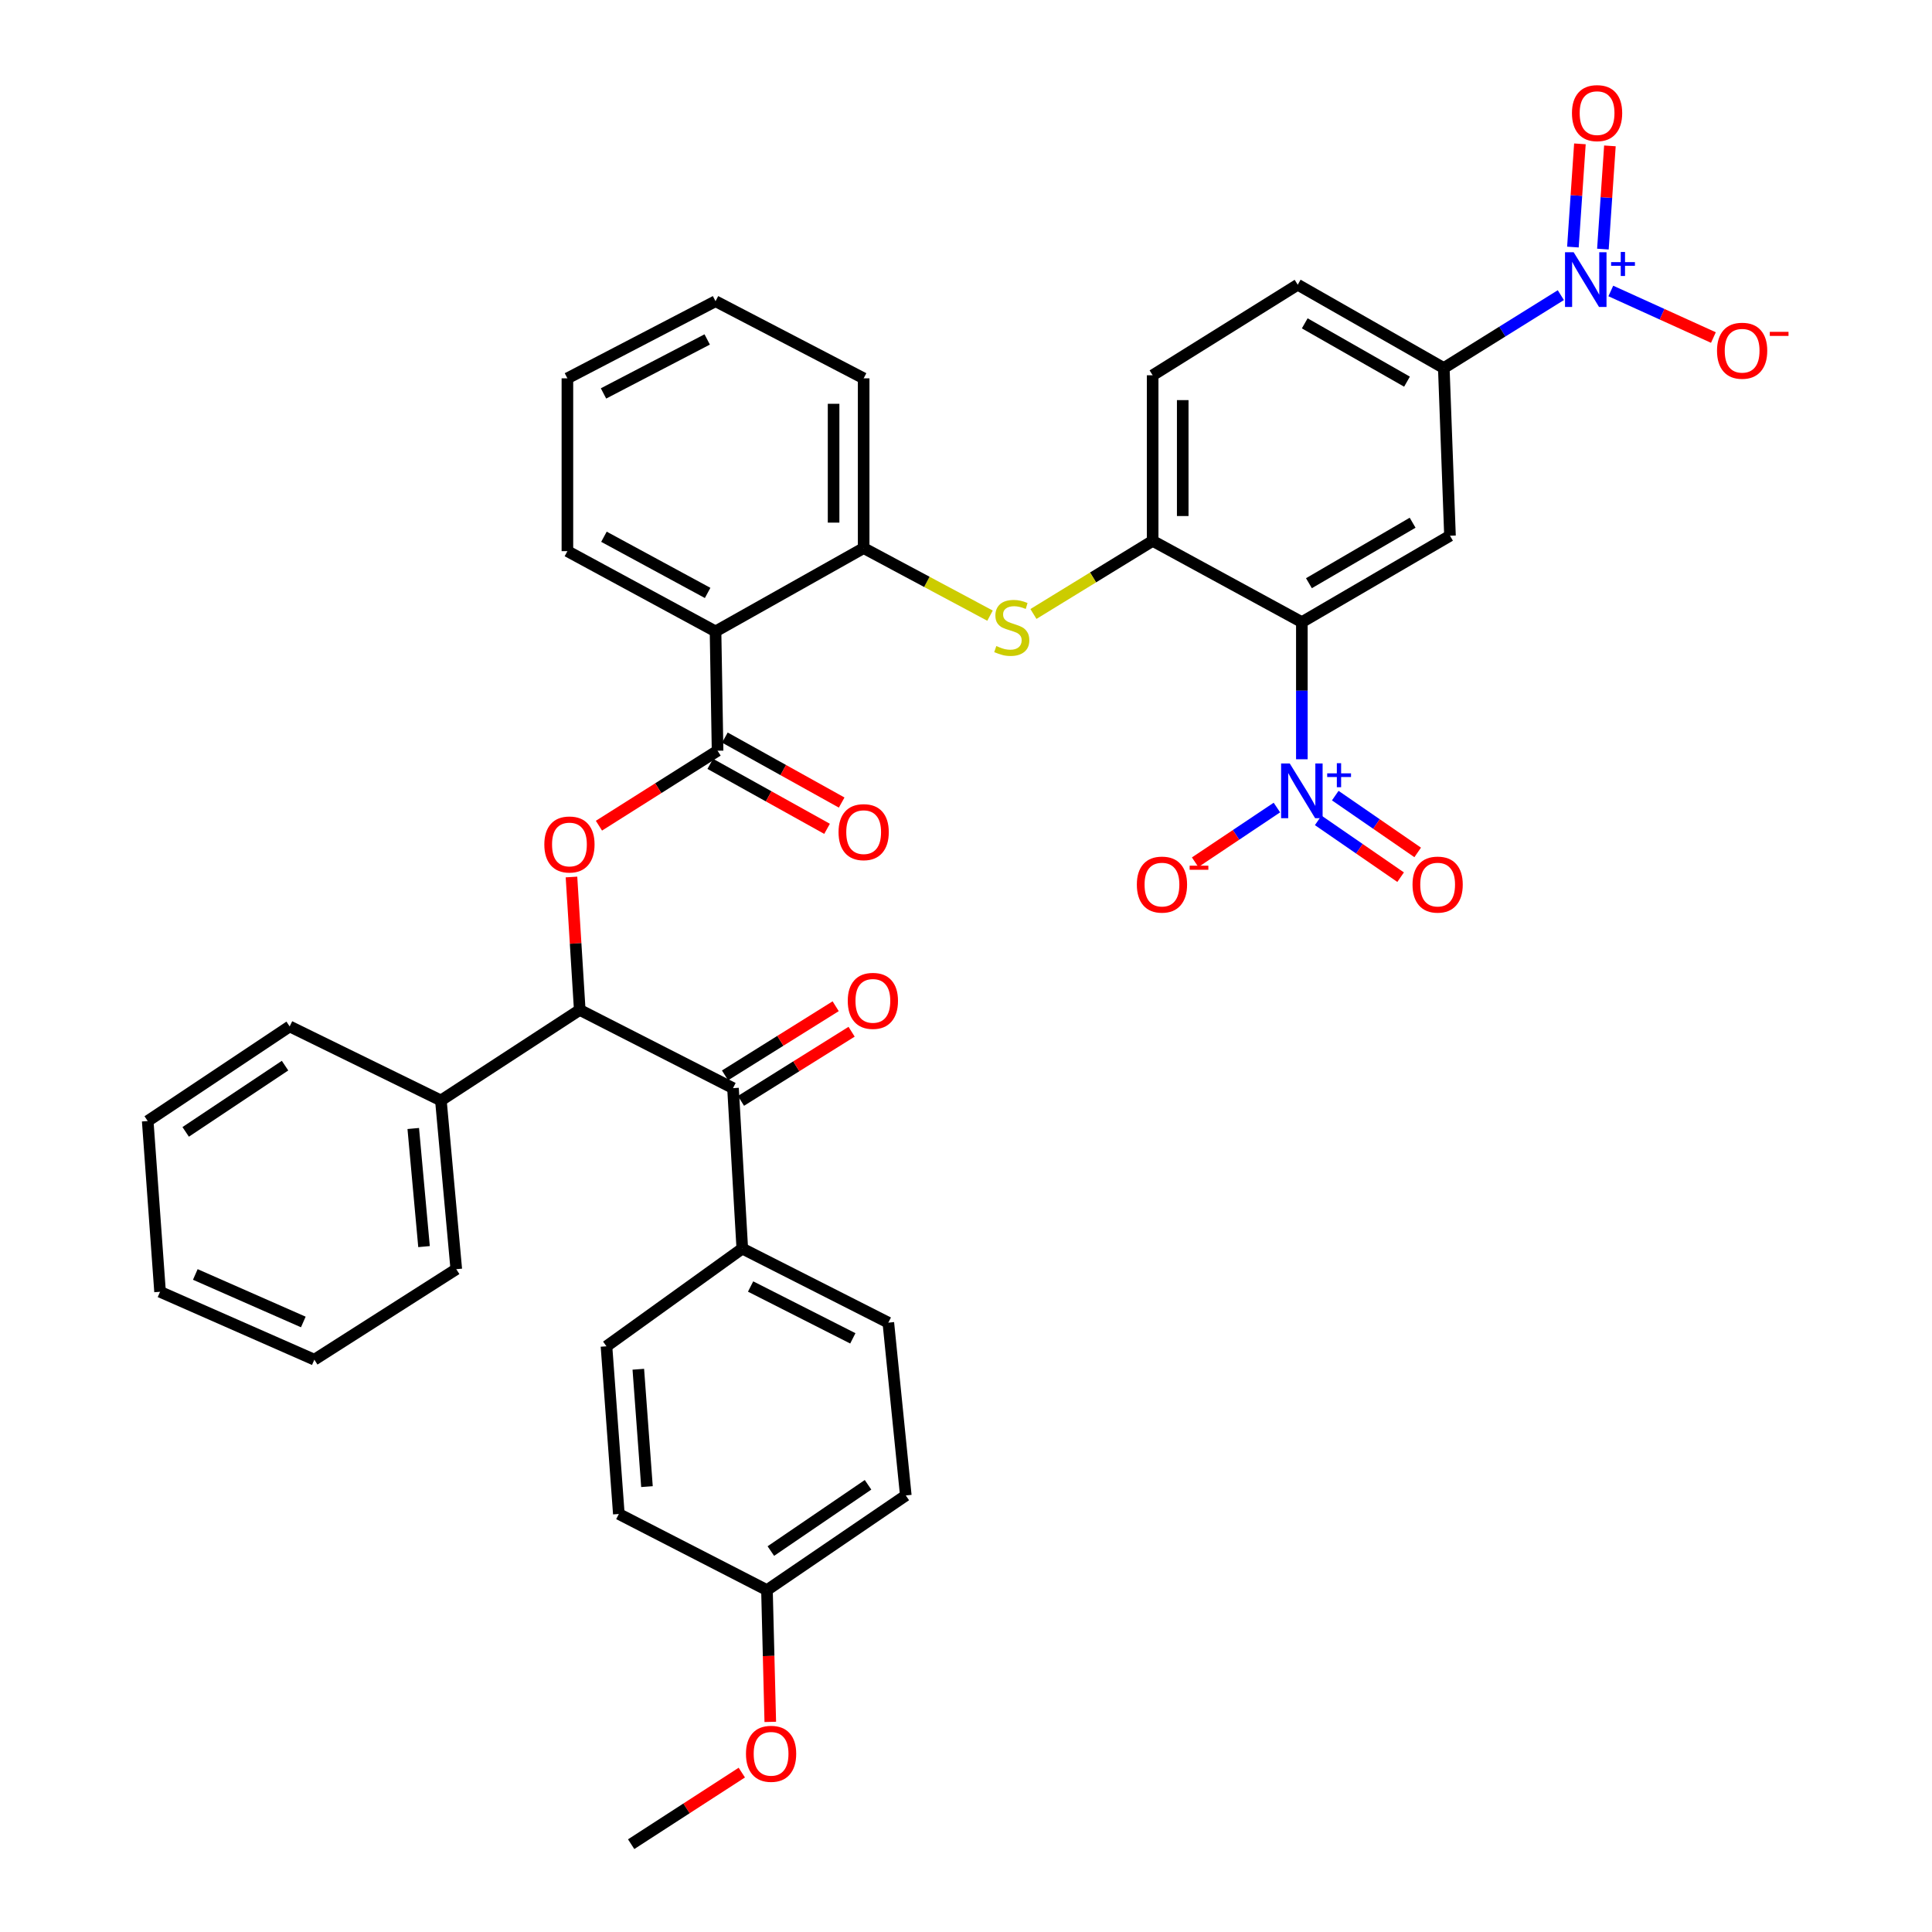<?xml version='1.0' encoding='iso-8859-1'?>
<svg version='1.1' baseProfile='full'
              xmlns='http://www.w3.org/2000/svg'
                      xmlns:rdkit='http://www.rdkit.org/xml'
                      xmlns:xlink='http://www.w3.org/1999/xlink'
                  xml:space='preserve'
width='1000px' height='1000px' viewBox='0 0 1000 1000'>
<!-- END OF HEADER -->
<rect style='opacity:1.0;fill:#FFFFFF;stroke:none' width='1000' height='1000' x='0' y='0'> </rect>
<path class='bond-0' d='M 673.839,322.017 L 673.839,357.506' style='fill:none;fill-rule:evenodd;stroke:#000000;stroke-width:6px;stroke-linecap:butt;stroke-linejoin:miter;stroke-opacity:1' />
<path class='bond-0' d='M 673.839,357.506 L 673.839,392.996' style='fill:none;fill-rule:evenodd;stroke:#0000FF;stroke-width:6px;stroke-linecap:butt;stroke-linejoin:miter;stroke-opacity:1' />
<path class='bond-4' d='M 673.839,322.017 L 750.509,277.293' style='fill:none;fill-rule:evenodd;stroke:#000000;stroke-width:6px;stroke-linecap:butt;stroke-linejoin:miter;stroke-opacity:1' />
<path class='bond-4' d='M 677.498,301.866 L 731.167,270.559' style='fill:none;fill-rule:evenodd;stroke:#000000;stroke-width:6px;stroke-linecap:butt;stroke-linejoin:miter;stroke-opacity:1' />
<path class='bond-7' d='M 673.839,322.017 L 596.616,279.956' style='fill:none;fill-rule:evenodd;stroke:#000000;stroke-width:6px;stroke-linecap:butt;stroke-linejoin:miter;stroke-opacity:1' />
<path class='bond-12' d='M 660.921,417.981 L 639.761,432.137' style='fill:none;fill-rule:evenodd;stroke:#0000FF;stroke-width:6px;stroke-linecap:butt;stroke-linejoin:miter;stroke-opacity:1' />
<path class='bond-12' d='M 639.761,432.137 L 618.601,446.294' style='fill:none;fill-rule:evenodd;stroke:#FF0000;stroke-width:6px;stroke-linecap:butt;stroke-linejoin:miter;stroke-opacity:1' />
<path class='bond-15' d='M 682.297,424.619 L 703.629,439.322' style='fill:none;fill-rule:evenodd;stroke:#0000FF;stroke-width:6px;stroke-linecap:butt;stroke-linejoin:miter;stroke-opacity:1' />
<path class='bond-15' d='M 703.629,439.322 L 724.961,454.025' style='fill:none;fill-rule:evenodd;stroke:#FF0000;stroke-width:6px;stroke-linecap:butt;stroke-linejoin:miter;stroke-opacity:1' />
<path class='bond-15' d='M 691.129,411.806 L 712.461,426.509' style='fill:none;fill-rule:evenodd;stroke:#0000FF;stroke-width:6px;stroke-linecap:butt;stroke-linejoin:miter;stroke-opacity:1' />
<path class='bond-15' d='M 712.461,426.509 L 733.793,441.212' style='fill:none;fill-rule:evenodd;stroke:#FF0000;stroke-width:6px;stroke-linecap:butt;stroke-linejoin:miter;stroke-opacity:1' />
<path class='bond-1' d='M 807.886,152.766 L 777.598,171.632' style='fill:none;fill-rule:evenodd;stroke:#0000FF;stroke-width:6px;stroke-linecap:butt;stroke-linejoin:miter;stroke-opacity:1' />
<path class='bond-1' d='M 777.598,171.632 L 747.31,190.499' style='fill:none;fill-rule:evenodd;stroke:#000000;stroke-width:6px;stroke-linecap:butt;stroke-linejoin:miter;stroke-opacity:1' />
<path class='bond-13' d='M 833.752,150.61 L 860.304,162.66' style='fill:none;fill-rule:evenodd;stroke:#0000FF;stroke-width:6px;stroke-linecap:butt;stroke-linejoin:miter;stroke-opacity:1' />
<path class='bond-13' d='M 860.304,162.66 L 886.857,174.709' style='fill:none;fill-rule:evenodd;stroke:#FF0000;stroke-width:6px;stroke-linecap:butt;stroke-linejoin:miter;stroke-opacity:1' />
<path class='bond-16' d='M 829.661,128.934 L 831.474,102.221' style='fill:none;fill-rule:evenodd;stroke:#0000FF;stroke-width:6px;stroke-linecap:butt;stroke-linejoin:miter;stroke-opacity:1' />
<path class='bond-16' d='M 831.474,102.221 L 833.286,75.509' style='fill:none;fill-rule:evenodd;stroke:#FF0000;stroke-width:6px;stroke-linecap:butt;stroke-linejoin:miter;stroke-opacity:1' />
<path class='bond-16' d='M 814.134,127.88 L 815.947,101.168' style='fill:none;fill-rule:evenodd;stroke:#0000FF;stroke-width:6px;stroke-linecap:butt;stroke-linejoin:miter;stroke-opacity:1' />
<path class='bond-16' d='M 815.947,101.168 L 817.76,74.456' style='fill:none;fill-rule:evenodd;stroke:#FF0000;stroke-width:6px;stroke-linecap:butt;stroke-linejoin:miter;stroke-opacity:1' />
<path class='bond-2' d='M 371.412,388.572 L 370.358,326.815' style='fill:none;fill-rule:evenodd;stroke:#000000;stroke-width:6px;stroke-linecap:butt;stroke-linejoin:miter;stroke-opacity:1' />
<path class='bond-5' d='M 371.412,388.572 L 340.711,407.973' style='fill:none;fill-rule:evenodd;stroke:#000000;stroke-width:6px;stroke-linecap:butt;stroke-linejoin:miter;stroke-opacity:1' />
<path class='bond-5' d='M 340.711,407.973 L 310.01,427.374' style='fill:none;fill-rule:evenodd;stroke:#FF0000;stroke-width:6px;stroke-linecap:butt;stroke-linejoin:miter;stroke-opacity:1' />
<path class='bond-17' d='M 367.63,395.372 L 397.856,412.185' style='fill:none;fill-rule:evenodd;stroke:#000000;stroke-width:6px;stroke-linecap:butt;stroke-linejoin:miter;stroke-opacity:1' />
<path class='bond-17' d='M 397.856,412.185 L 428.082,428.998' style='fill:none;fill-rule:evenodd;stroke:#FF0000;stroke-width:6px;stroke-linecap:butt;stroke-linejoin:miter;stroke-opacity:1' />
<path class='bond-17' d='M 375.195,381.772 L 405.421,398.585' style='fill:none;fill-rule:evenodd;stroke:#000000;stroke-width:6px;stroke-linecap:butt;stroke-linejoin:miter;stroke-opacity:1' />
<path class='bond-17' d='M 405.421,398.585 L 435.647,415.399' style='fill:none;fill-rule:evenodd;stroke:#FF0000;stroke-width:6px;stroke-linecap:butt;stroke-linejoin:miter;stroke-opacity:1' />
<path class='bond-3' d='M 370.358,326.815 L 447.028,283.691' style='fill:none;fill-rule:evenodd;stroke:#000000;stroke-width:6px;stroke-linecap:butt;stroke-linejoin:miter;stroke-opacity:1' />
<path class='bond-27' d='M 370.358,326.815 L 293.688,285.273' style='fill:none;fill-rule:evenodd;stroke:#000000;stroke-width:6px;stroke-linecap:butt;stroke-linejoin:miter;stroke-opacity:1' />
<path class='bond-27' d='M 366.271,306.901 L 312.602,277.821' style='fill:none;fill-rule:evenodd;stroke:#000000;stroke-width:6px;stroke-linecap:butt;stroke-linejoin:miter;stroke-opacity:1' />
<path class='bond-9' d='M 750.509,277.293 L 747.31,190.499' style='fill:none;fill-rule:evenodd;stroke:#000000;stroke-width:6px;stroke-linecap:butt;stroke-linejoin:miter;stroke-opacity:1' />
<path class='bond-6' d='M 295.795,453.929 L 297.936,488.332' style='fill:none;fill-rule:evenodd;stroke:#FF0000;stroke-width:6px;stroke-linecap:butt;stroke-linejoin:miter;stroke-opacity:1' />
<path class='bond-6' d='M 297.936,488.332 L 300.077,522.736' style='fill:none;fill-rule:evenodd;stroke:#000000;stroke-width:6px;stroke-linecap:butt;stroke-linejoin:miter;stroke-opacity:1' />
<path class='bond-8' d='M 300.077,522.736 L 379.401,563.215' style='fill:none;fill-rule:evenodd;stroke:#000000;stroke-width:6px;stroke-linecap:butt;stroke-linejoin:miter;stroke-opacity:1' />
<path class='bond-20' d='M 300.077,522.736 L 228.205,569.595' style='fill:none;fill-rule:evenodd;stroke:#000000;stroke-width:6px;stroke-linecap:butt;stroke-linejoin:miter;stroke-opacity:1' />
<path class='bond-10' d='M 596.616,279.956 L 565.762,298.874' style='fill:none;fill-rule:evenodd;stroke:#000000;stroke-width:6px;stroke-linecap:butt;stroke-linejoin:miter;stroke-opacity:1' />
<path class='bond-10' d='M 565.762,298.874 L 534.908,317.793' style='fill:none;fill-rule:evenodd;stroke:#CCCC00;stroke-width:6px;stroke-linecap:butt;stroke-linejoin:miter;stroke-opacity:1' />
<path class='bond-19' d='M 596.616,279.956 L 596.616,194.242' style='fill:none;fill-rule:evenodd;stroke:#000000;stroke-width:6px;stroke-linecap:butt;stroke-linejoin:miter;stroke-opacity:1' />
<path class='bond-19' d='M 612.178,267.099 L 612.178,207.099' style='fill:none;fill-rule:evenodd;stroke:#000000;stroke-width:6px;stroke-linecap:butt;stroke-linejoin:miter;stroke-opacity:1' />
<path class='bond-14' d='M 379.401,563.215 L 384.208,646.266' style='fill:none;fill-rule:evenodd;stroke:#000000;stroke-width:6px;stroke-linecap:butt;stroke-linejoin:miter;stroke-opacity:1' />
<path class='bond-18' d='M 383.525,569.813 L 412.158,551.917' style='fill:none;fill-rule:evenodd;stroke:#000000;stroke-width:6px;stroke-linecap:butt;stroke-linejoin:miter;stroke-opacity:1' />
<path class='bond-18' d='M 412.158,551.917 L 440.79,534.021' style='fill:none;fill-rule:evenodd;stroke:#FF0000;stroke-width:6px;stroke-linecap:butt;stroke-linejoin:miter;stroke-opacity:1' />
<path class='bond-18' d='M 375.277,556.617 L 403.909,538.721' style='fill:none;fill-rule:evenodd;stroke:#000000;stroke-width:6px;stroke-linecap:butt;stroke-linejoin:miter;stroke-opacity:1' />
<path class='bond-18' d='M 403.909,538.721 L 432.542,520.825' style='fill:none;fill-rule:evenodd;stroke:#FF0000;stroke-width:6px;stroke-linecap:butt;stroke-linejoin:miter;stroke-opacity:1' />
<path class='bond-38' d='M 747.31,190.499 L 671.704,147.374' style='fill:none;fill-rule:evenodd;stroke:#000000;stroke-width:6px;stroke-linecap:butt;stroke-linejoin:miter;stroke-opacity:1' />
<path class='bond-38' d='M 728.259,197.548 L 675.334,167.361' style='fill:none;fill-rule:evenodd;stroke:#000000;stroke-width:6px;stroke-linecap:butt;stroke-linejoin:miter;stroke-opacity:1' />
<path class='bond-11' d='M 512.436,318.656 L 479.732,301.173' style='fill:none;fill-rule:evenodd;stroke:#CCCC00;stroke-width:6px;stroke-linecap:butt;stroke-linejoin:miter;stroke-opacity:1' />
<path class='bond-11' d='M 479.732,301.173 L 447.028,283.691' style='fill:none;fill-rule:evenodd;stroke:#000000;stroke-width:6px;stroke-linecap:butt;stroke-linejoin:miter;stroke-opacity:1' />
<path class='bond-29' d='M 447.028,283.691 L 447.028,195.824' style='fill:none;fill-rule:evenodd;stroke:#000000;stroke-width:6px;stroke-linecap:butt;stroke-linejoin:miter;stroke-opacity:1' />
<path class='bond-29' d='M 431.465,270.511 L 431.465,209.004' style='fill:none;fill-rule:evenodd;stroke:#000000;stroke-width:6px;stroke-linecap:butt;stroke-linejoin:miter;stroke-opacity:1' />
<path class='bond-22' d='M 384.208,646.266 L 459.797,684.601' style='fill:none;fill-rule:evenodd;stroke:#000000;stroke-width:6px;stroke-linecap:butt;stroke-linejoin:miter;stroke-opacity:1' />
<path class='bond-22' d='M 388.508,665.895 L 441.42,692.73' style='fill:none;fill-rule:evenodd;stroke:#000000;stroke-width:6px;stroke-linecap:butt;stroke-linejoin:miter;stroke-opacity:1' />
<path class='bond-23' d='M 384.208,646.266 L 313.91,696.843' style='fill:none;fill-rule:evenodd;stroke:#000000;stroke-width:6px;stroke-linecap:butt;stroke-linejoin:miter;stroke-opacity:1' />
<path class='bond-21' d='M 596.616,194.242 L 671.704,147.374' style='fill:none;fill-rule:evenodd;stroke:#000000;stroke-width:6px;stroke-linecap:butt;stroke-linejoin:miter;stroke-opacity:1' />
<path class='bond-30' d='M 228.205,569.595 L 236.168,656.926' style='fill:none;fill-rule:evenodd;stroke:#000000;stroke-width:6px;stroke-linecap:butt;stroke-linejoin:miter;stroke-opacity:1' />
<path class='bond-30' d='M 213.901,584.108 L 219.475,645.239' style='fill:none;fill-rule:evenodd;stroke:#000000;stroke-width:6px;stroke-linecap:butt;stroke-linejoin:miter;stroke-opacity:1' />
<path class='bond-31' d='M 228.205,569.595 L 149.927,531.278' style='fill:none;fill-rule:evenodd;stroke:#000000;stroke-width:6px;stroke-linecap:butt;stroke-linejoin:miter;stroke-opacity:1' />
<path class='bond-25' d='M 459.797,684.601 L 468.841,774.04' style='fill:none;fill-rule:evenodd;stroke:#000000;stroke-width:6px;stroke-linecap:butt;stroke-linejoin:miter;stroke-opacity:1' />
<path class='bond-26' d='M 313.91,696.843 L 320.308,783.637' style='fill:none;fill-rule:evenodd;stroke:#000000;stroke-width:6px;stroke-linecap:butt;stroke-linejoin:miter;stroke-opacity:1' />
<path class='bond-26' d='M 330.39,708.718 L 334.868,769.474' style='fill:none;fill-rule:evenodd;stroke:#000000;stroke-width:6px;stroke-linecap:butt;stroke-linejoin:miter;stroke-opacity:1' />
<path class='bond-24' d='M 396.978,823.036 L 320.308,783.637' style='fill:none;fill-rule:evenodd;stroke:#000000;stroke-width:6px;stroke-linecap:butt;stroke-linejoin:miter;stroke-opacity:1' />
<path class='bond-28' d='M 396.978,823.036 L 397.838,857.142' style='fill:none;fill-rule:evenodd;stroke:#000000;stroke-width:6px;stroke-linecap:butt;stroke-linejoin:miter;stroke-opacity:1' />
<path class='bond-28' d='M 397.838,857.142 L 398.699,891.249' style='fill:none;fill-rule:evenodd;stroke:#FF0000;stroke-width:6px;stroke-linecap:butt;stroke-linejoin:miter;stroke-opacity:1' />
<path class='bond-41' d='M 396.978,823.036 L 468.841,774.04' style='fill:none;fill-rule:evenodd;stroke:#000000;stroke-width:6px;stroke-linecap:butt;stroke-linejoin:miter;stroke-opacity:1' />
<path class='bond-41' d='M 398.991,802.828 L 449.295,768.532' style='fill:none;fill-rule:evenodd;stroke:#000000;stroke-width:6px;stroke-linecap:butt;stroke-linejoin:miter;stroke-opacity:1' />
<path class='bond-39' d='M 293.688,285.273 L 293.688,195.824' style='fill:none;fill-rule:evenodd;stroke:#000000;stroke-width:6px;stroke-linecap:butt;stroke-linejoin:miter;stroke-opacity:1' />
<path class='bond-32' d='M 383.957,917.492 L 355.322,936.019' style='fill:none;fill-rule:evenodd;stroke:#FF0000;stroke-width:6px;stroke-linecap:butt;stroke-linejoin:miter;stroke-opacity:1' />
<path class='bond-32' d='M 355.322,936.019 L 326.688,954.545' style='fill:none;fill-rule:evenodd;stroke:#000000;stroke-width:6px;stroke-linecap:butt;stroke-linejoin:miter;stroke-opacity:1' />
<path class='bond-34' d='M 447.028,195.824 L 370.358,155.907' style='fill:none;fill-rule:evenodd;stroke:#000000;stroke-width:6px;stroke-linecap:butt;stroke-linejoin:miter;stroke-opacity:1' />
<path class='bond-36' d='M 236.168,656.926 L 162.705,703.768' style='fill:none;fill-rule:evenodd;stroke:#000000;stroke-width:6px;stroke-linecap:butt;stroke-linejoin:miter;stroke-opacity:1' />
<path class='bond-35' d='M 149.927,531.278 L 76.456,580.256' style='fill:none;fill-rule:evenodd;stroke:#000000;stroke-width:6px;stroke-linecap:butt;stroke-linejoin:miter;stroke-opacity:1' />
<path class='bond-35' d='M 147.538,551.573 L 96.108,585.858' style='fill:none;fill-rule:evenodd;stroke:#000000;stroke-width:6px;stroke-linecap:butt;stroke-linejoin:miter;stroke-opacity:1' />
<path class='bond-33' d='M 293.688,195.824 L 370.358,155.907' style='fill:none;fill-rule:evenodd;stroke:#000000;stroke-width:6px;stroke-linecap:butt;stroke-linejoin:miter;stroke-opacity:1' />
<path class='bond-33' d='M 312.375,203.64 L 366.044,175.698' style='fill:none;fill-rule:evenodd;stroke:#000000;stroke-width:6px;stroke-linecap:butt;stroke-linejoin:miter;stroke-opacity:1' />
<path class='bond-37' d='M 76.456,580.256 L 82.845,668.632' style='fill:none;fill-rule:evenodd;stroke:#000000;stroke-width:6px;stroke-linecap:butt;stroke-linejoin:miter;stroke-opacity:1' />
<path class='bond-40' d='M 162.705,703.768 L 82.845,668.632' style='fill:none;fill-rule:evenodd;stroke:#000000;stroke-width:6px;stroke-linecap:butt;stroke-linejoin:miter;stroke-opacity:1' />
<path class='bond-40' d='M 156.993,684.253 L 101.091,659.658' style='fill:none;fill-rule:evenodd;stroke:#000000;stroke-width:6px;stroke-linecap:butt;stroke-linejoin:miter;stroke-opacity:1' />
<path  class='atom-1' d='M 667.579 395.179
L 676.859 410.179
Q 677.779 411.659, 679.259 414.339
Q 680.739 417.019, 680.819 417.179
L 680.819 395.179
L 684.579 395.179
L 684.579 423.499
L 680.699 423.499
L 670.739 407.099
Q 669.579 405.179, 668.339 402.979
Q 667.139 400.779, 666.779 400.099
L 666.779 423.499
L 663.099 423.499
L 663.099 395.179
L 667.579 395.179
' fill='#0000FF'/>
<path  class='atom-1' d='M 686.955 400.284
L 691.945 400.284
L 691.945 395.03
L 694.162 395.03
L 694.162 400.284
L 699.284 400.284
L 699.284 402.184
L 694.162 402.184
L 694.162 407.464
L 691.945 407.464
L 691.945 402.184
L 686.955 402.184
L 686.955 400.284
' fill='#0000FF'/>
<path  class='atom-2' d='M 814.53 130.568
L 823.81 145.568
Q 824.73 147.048, 826.21 149.728
Q 827.69 152.408, 827.77 152.568
L 827.77 130.568
L 831.53 130.568
L 831.53 158.888
L 827.65 158.888
L 817.69 142.488
Q 816.53 140.568, 815.29 138.368
Q 814.09 136.168, 813.73 135.488
L 813.73 158.888
L 810.05 158.888
L 810.05 130.568
L 814.53 130.568
' fill='#0000FF'/>
<path  class='atom-2' d='M 833.906 135.673
L 838.896 135.673
L 838.896 130.419
L 841.113 130.419
L 841.113 135.673
L 846.235 135.673
L 846.235 137.574
L 841.113 137.574
L 841.113 142.854
L 838.896 142.854
L 838.896 137.574
L 833.906 137.574
L 833.906 135.673
' fill='#0000FF'/>
<path  class='atom-6' d='M 281.742 437.102
Q 281.742 430.302, 285.102 426.502
Q 288.462 422.702, 294.742 422.702
Q 301.022 422.702, 304.382 426.502
Q 307.742 430.302, 307.742 437.102
Q 307.742 443.982, 304.342 447.902
Q 300.942 451.782, 294.742 451.782
Q 288.502 451.782, 285.102 447.902
Q 281.742 444.022, 281.742 437.102
M 294.742 448.582
Q 299.062 448.582, 301.382 445.702
Q 303.742 442.782, 303.742 437.102
Q 303.742 431.542, 301.382 428.742
Q 299.062 425.902, 294.742 425.902
Q 290.422 425.902, 288.062 428.702
Q 285.742 431.502, 285.742 437.102
Q 285.742 442.822, 288.062 445.702
Q 290.422 448.582, 294.742 448.582
' fill='#FF0000'/>
<path  class='atom-11' d='M 515.689 334.391
Q 516.009 334.511, 517.329 335.071
Q 518.649 335.631, 520.089 335.991
Q 521.569 336.311, 523.009 336.311
Q 525.689 336.311, 527.249 335.031
Q 528.809 333.711, 528.809 331.431
Q 528.809 329.871, 528.009 328.911
Q 527.249 327.951, 526.049 327.431
Q 524.849 326.911, 522.849 326.311
Q 520.329 325.551, 518.809 324.831
Q 517.329 324.111, 516.249 322.591
Q 515.209 321.071, 515.209 318.511
Q 515.209 314.951, 517.609 312.751
Q 520.049 310.551, 524.849 310.551
Q 528.129 310.551, 531.849 312.111
L 530.929 315.191
Q 527.529 313.791, 524.969 313.791
Q 522.209 313.791, 520.689 314.951
Q 519.169 316.071, 519.209 318.031
Q 519.209 319.551, 519.969 320.471
Q 520.769 321.391, 521.889 321.911
Q 523.049 322.431, 524.969 323.031
Q 527.529 323.831, 529.049 324.631
Q 530.569 325.431, 531.649 327.071
Q 532.769 328.671, 532.769 331.431
Q 532.769 335.351, 530.129 337.471
Q 527.529 339.551, 523.169 339.551
Q 520.649 339.551, 518.729 338.991
Q 516.849 338.471, 514.609 337.551
L 515.689 334.391
' fill='#CCCC00'/>
<path  class='atom-13' d='M 588.431 457.861
Q 588.431 451.061, 591.791 447.261
Q 595.151 443.461, 601.431 443.461
Q 607.711 443.461, 611.071 447.261
Q 614.431 451.061, 614.431 457.861
Q 614.431 464.741, 611.031 468.661
Q 607.631 472.541, 601.431 472.541
Q 595.191 472.541, 591.791 468.661
Q 588.431 464.781, 588.431 457.861
M 601.431 469.341
Q 605.751 469.341, 608.071 466.461
Q 610.431 463.541, 610.431 457.861
Q 610.431 452.301, 608.071 449.501
Q 605.751 446.661, 601.431 446.661
Q 597.111 446.661, 594.751 449.461
Q 592.431 452.261, 592.431 457.861
Q 592.431 463.581, 594.751 466.461
Q 597.111 469.341, 601.431 469.341
' fill='#FF0000'/>
<path  class='atom-13' d='M 615.751 448.083
L 625.44 448.083
L 625.44 450.195
L 615.751 450.195
L 615.751 448.083
' fill='#FF0000'/>
<path  class='atom-14' d='M 888.723 181.535
Q 888.723 174.735, 892.083 170.935
Q 895.443 167.135, 901.723 167.135
Q 908.003 167.135, 911.363 170.935
Q 914.723 174.735, 914.723 181.535
Q 914.723 188.415, 911.323 192.335
Q 907.923 196.215, 901.723 196.215
Q 895.483 196.215, 892.083 192.335
Q 888.723 188.455, 888.723 181.535
M 901.723 193.015
Q 906.043 193.015, 908.363 190.135
Q 910.723 187.215, 910.723 181.535
Q 910.723 175.975, 908.363 173.175
Q 906.043 170.335, 901.723 170.335
Q 897.403 170.335, 895.043 173.135
Q 892.723 175.935, 892.723 181.535
Q 892.723 187.255, 895.043 190.135
Q 897.403 193.015, 901.723 193.015
' fill='#FF0000'/>
<path  class='atom-14' d='M 916.043 171.758
L 925.731 171.758
L 925.731 173.87
L 916.043 173.87
L 916.043 171.758
' fill='#FF0000'/>
<path  class='atom-16' d='M 731.12 457.861
Q 731.12 451.061, 734.48 447.261
Q 737.84 443.461, 744.12 443.461
Q 750.4 443.461, 753.76 447.261
Q 757.12 451.061, 757.12 457.861
Q 757.12 464.741, 753.72 468.661
Q 750.32 472.541, 744.12 472.541
Q 737.88 472.541, 734.48 468.661
Q 731.12 464.781, 731.12 457.861
M 744.12 469.341
Q 748.44 469.341, 750.76 466.461
Q 753.12 463.541, 753.12 457.861
Q 753.12 452.301, 750.76 449.501
Q 748.44 446.661, 744.12 446.661
Q 739.8 446.661, 737.44 449.461
Q 735.12 452.261, 735.12 457.861
Q 735.12 463.581, 737.44 466.461
Q 739.8 469.341, 744.12 469.341
' fill='#FF0000'/>
<path  class='atom-17' d='M 813.643 58.55
Q 813.643 51.75, 817.003 47.95
Q 820.363 44.15, 826.643 44.15
Q 832.923 44.15, 836.283 47.95
Q 839.643 51.75, 839.643 58.55
Q 839.643 65.43, 836.243 69.35
Q 832.843 73.23, 826.643 73.23
Q 820.403 73.23, 817.003 69.35
Q 813.643 65.47, 813.643 58.55
M 826.643 70.03
Q 830.963 70.03, 833.283 67.15
Q 835.643 64.23, 835.643 58.55
Q 835.643 52.99, 833.283 50.19
Q 830.963 47.35, 826.643 47.35
Q 822.323 47.35, 819.963 50.15
Q 817.643 52.95, 817.643 58.55
Q 817.643 64.27, 819.963 67.15
Q 822.323 70.03, 826.643 70.03
' fill='#FF0000'/>
<path  class='atom-18' d='M 434.028 430.713
Q 434.028 423.913, 437.388 420.113
Q 440.748 416.313, 447.028 416.313
Q 453.308 416.313, 456.668 420.113
Q 460.028 423.913, 460.028 430.713
Q 460.028 437.593, 456.628 441.513
Q 453.228 445.393, 447.028 445.393
Q 440.788 445.393, 437.388 441.513
Q 434.028 437.633, 434.028 430.713
M 447.028 442.193
Q 451.348 442.193, 453.668 439.313
Q 456.028 436.393, 456.028 430.713
Q 456.028 425.153, 453.668 422.353
Q 451.348 419.513, 447.028 419.513
Q 442.708 419.513, 440.348 422.313
Q 438.028 425.113, 438.028 430.713
Q 438.028 436.433, 440.348 439.313
Q 442.708 442.193, 447.028 442.193
' fill='#FF0000'/>
<path  class='atom-19' d='M 438.8 518.043
Q 438.8 511.243, 442.16 507.443
Q 445.52 503.643, 451.8 503.643
Q 458.08 503.643, 461.44 507.443
Q 464.8 511.243, 464.8 518.043
Q 464.8 524.923, 461.4 528.843
Q 458 532.723, 451.8 532.723
Q 445.56 532.723, 442.16 528.843
Q 438.8 524.963, 438.8 518.043
M 451.8 529.523
Q 456.12 529.523, 458.44 526.643
Q 460.8 523.723, 460.8 518.043
Q 460.8 512.483, 458.44 509.683
Q 456.12 506.843, 451.8 506.843
Q 447.48 506.843, 445.12 509.643
Q 442.8 512.443, 442.8 518.043
Q 442.8 523.763, 445.12 526.643
Q 447.48 529.523, 451.8 529.523
' fill='#FF0000'/>
<path  class='atom-29' d='M 386.113 907.766
Q 386.113 900.966, 389.473 897.166
Q 392.833 893.366, 399.113 893.366
Q 405.393 893.366, 408.753 897.166
Q 412.113 900.966, 412.113 907.766
Q 412.113 914.646, 408.713 918.566
Q 405.313 922.446, 399.113 922.446
Q 392.873 922.446, 389.473 918.566
Q 386.113 914.686, 386.113 907.766
M 399.113 919.246
Q 403.433 919.246, 405.753 916.366
Q 408.113 913.446, 408.113 907.766
Q 408.113 902.206, 405.753 899.406
Q 403.433 896.566, 399.113 896.566
Q 394.793 896.566, 392.433 899.366
Q 390.113 902.166, 390.113 907.766
Q 390.113 913.486, 392.433 916.366
Q 394.793 919.246, 399.113 919.246
' fill='#FF0000'/>
</svg>
